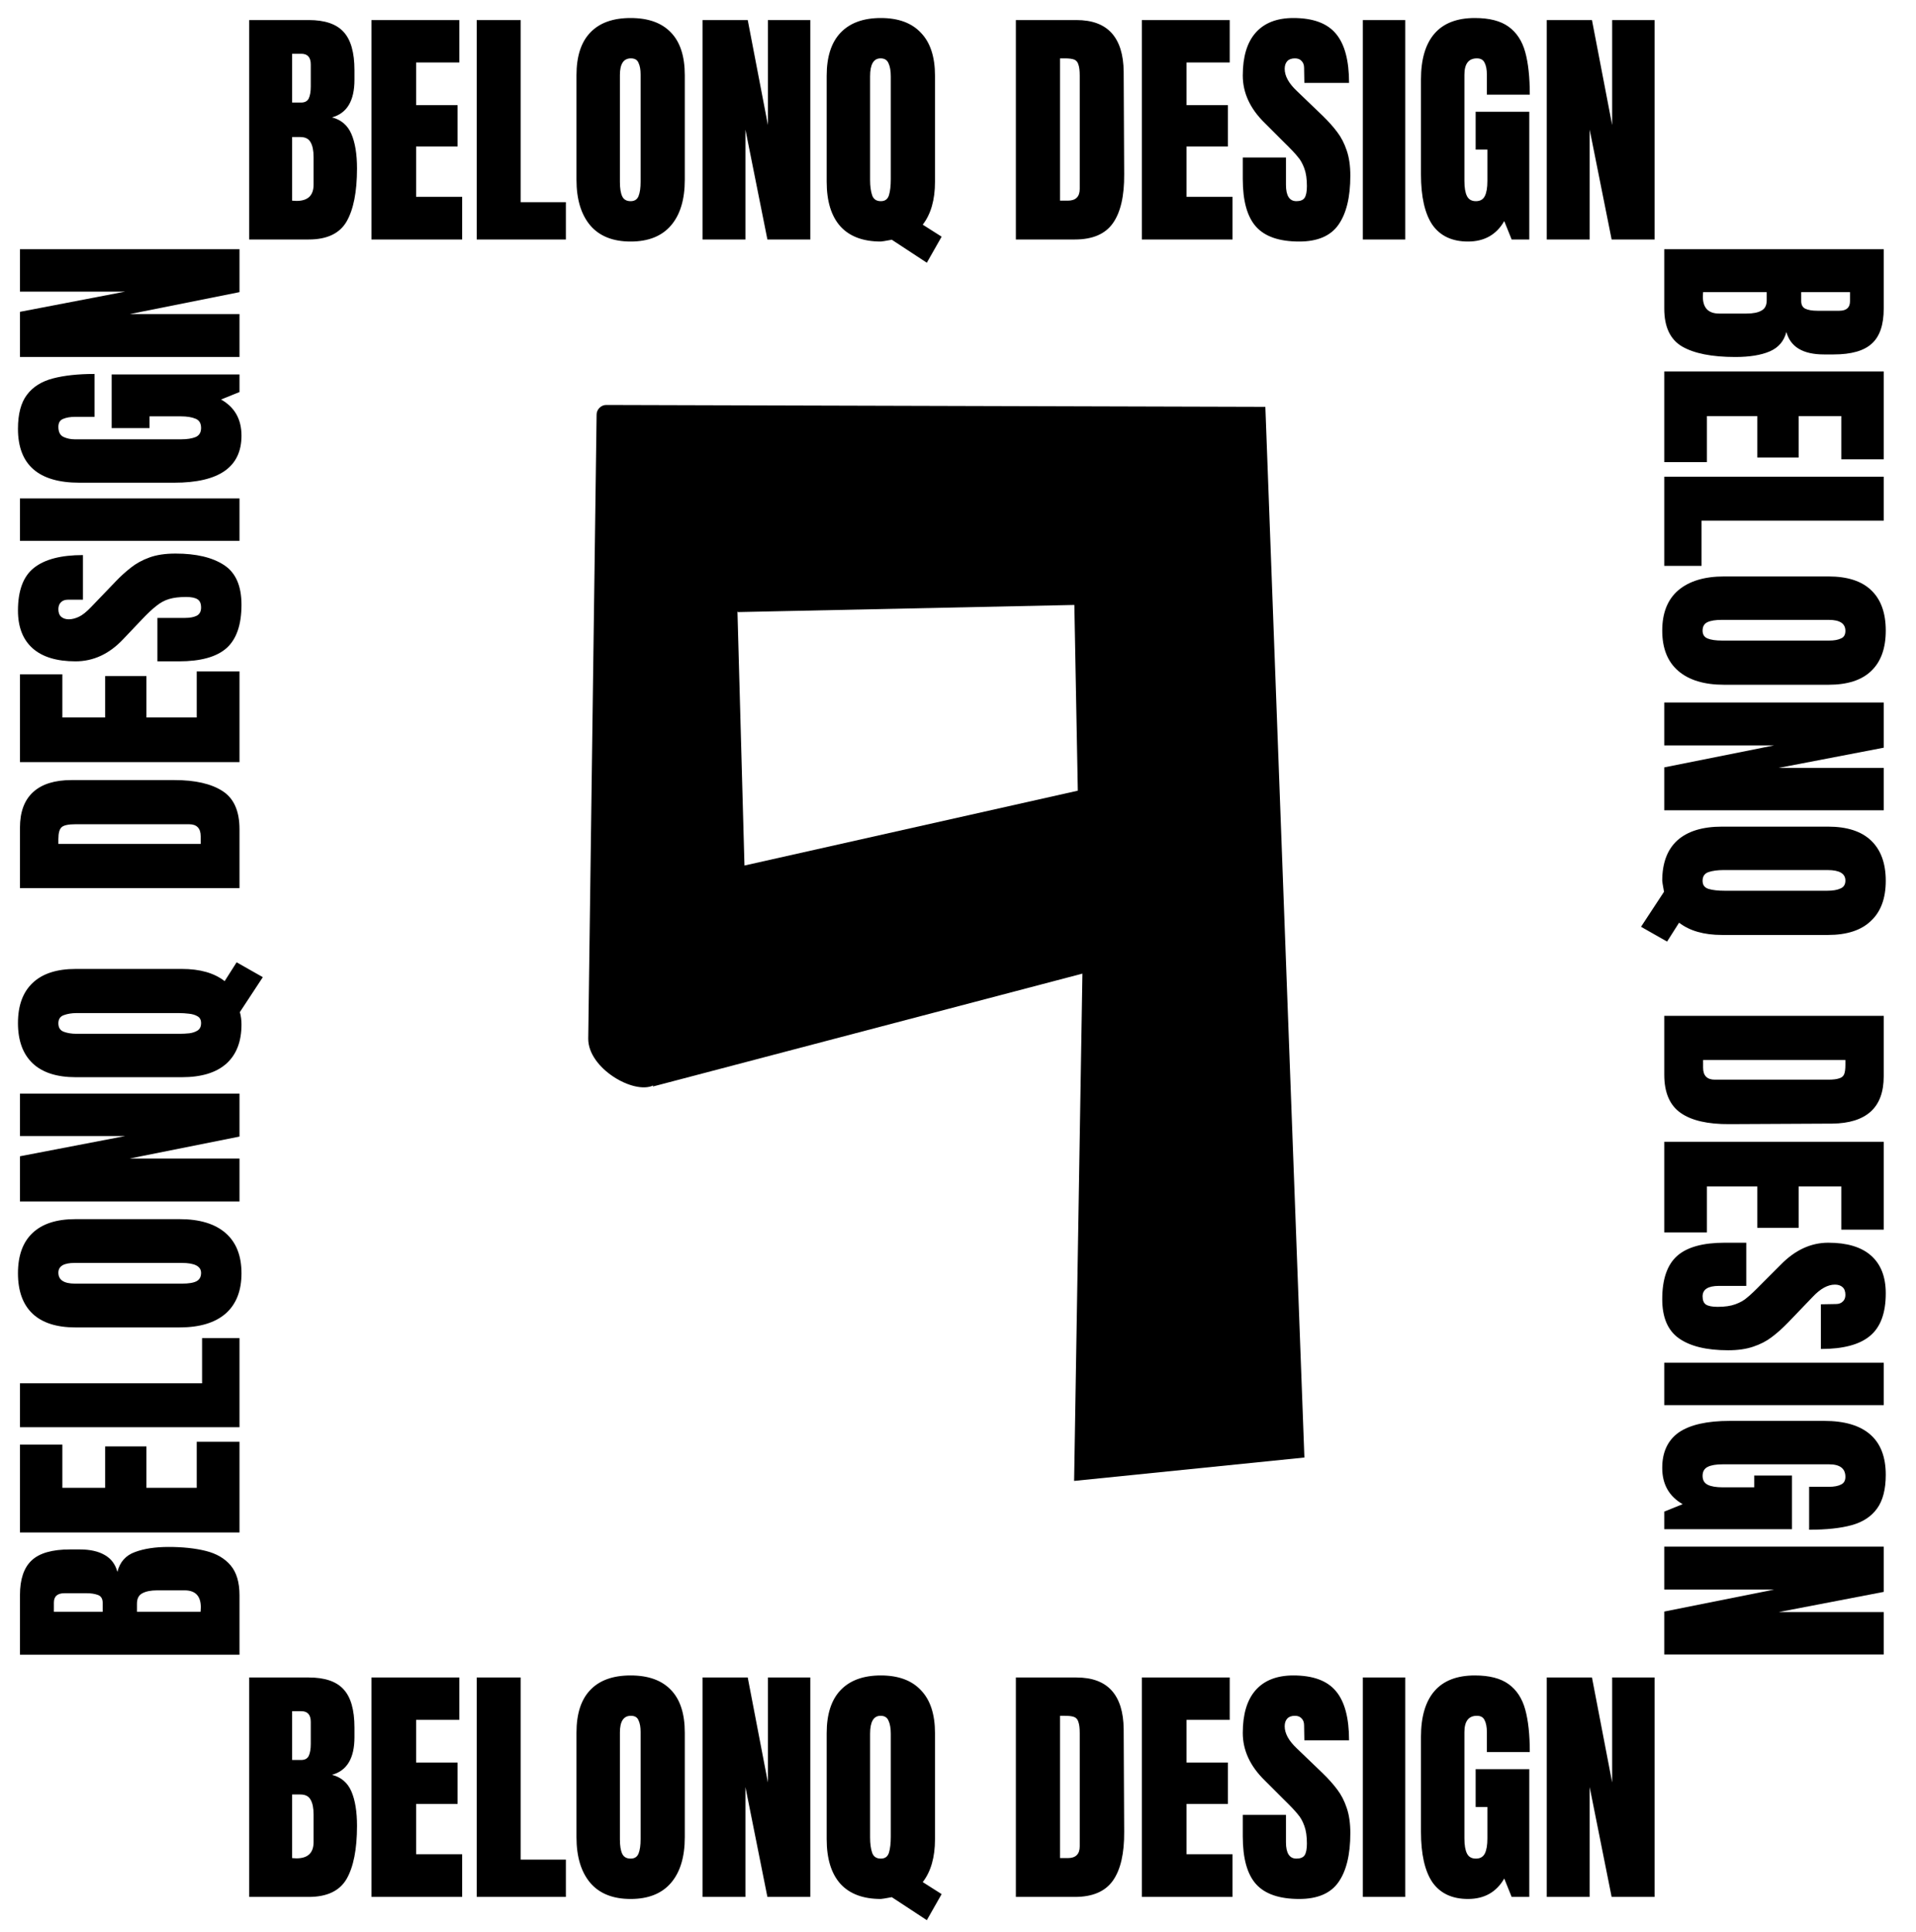 <?xml version="1.0" encoding="UTF-8"?>
<svg xmlns="http://www.w3.org/2000/svg" width="120" height="121" viewBox="0 0 120 121" fill="none">
  <path d="M15.608 1.256H19.336C20.339 1.256 21.064 1.501 21.512 1.992C21.971 2.483 22.2 3.283 22.2 4.392V5C22.2 6.312 21.731 7.096 20.792 7.352C21.368 7.501 21.773 7.848 22.008 8.392C22.243 8.936 22.36 9.656 22.36 10.552C22.36 12.013 22.141 13.123 21.704 13.88C21.267 14.627 20.477 15 19.336 15H15.608V1.256ZM18.856 6.424C19.091 6.424 19.251 6.339 19.336 6.168C19.421 5.987 19.464 5.736 19.464 5.416V4.04C19.464 3.592 19.267 3.368 18.872 3.368H18.296V6.424H18.856ZM18.568 12.584C19.283 12.584 19.64 12.243 19.64 11.56V9.848C19.64 9.432 19.576 9.117 19.448 8.904C19.331 8.691 19.117 8.584 18.808 8.584H18.296V12.568L18.568 12.584ZM23.264 15V1.256H28.768V3.912H26.064V6.584H28.656V9.176H26.064V12.328H28.944V15H23.264ZM29.858 15V1.256H32.61V12.664H35.442V15H29.858ZM39.497 15.128C38.388 15.128 37.545 14.792 36.969 14.12C36.393 13.437 36.105 12.483 36.105 11.256V4.712C36.105 3.528 36.393 2.637 36.969 2.04C37.545 1.432 38.388 1.128 39.497 1.128C40.607 1.128 41.449 1.432 42.025 2.04C42.601 2.637 42.889 3.528 42.889 4.712V11.256C42.889 12.493 42.601 13.448 42.025 14.12C41.449 14.792 40.607 15.128 39.497 15.128ZM39.497 12.6C39.743 12.6 39.908 12.493 39.993 12.28C40.079 12.067 40.121 11.768 40.121 11.384V4.664C40.121 4.365 40.079 4.125 39.993 3.944C39.919 3.752 39.759 3.656 39.513 3.656C39.055 3.656 38.825 4.003 38.825 4.696V11.4C38.825 11.795 38.873 12.093 38.969 12.296C39.065 12.499 39.241 12.6 39.497 12.6ZM43.999 15V1.256H46.831L48.095 7.832V1.256H50.751V15H48.063L46.687 8.12V15H43.999ZM55.855 15.016C55.45 15.091 55.221 15.128 55.167 15.128C54.058 15.128 53.215 14.813 52.639 14.184C52.063 13.544 51.775 12.611 51.775 11.384V4.744C51.775 3.56 52.063 2.664 52.639 2.056C53.226 1.437 54.069 1.128 55.167 1.128C56.266 1.128 57.103 1.437 57.679 2.056C58.266 2.664 58.559 3.56 58.559 4.744V11.384C58.559 12.515 58.303 13.411 57.791 14.072L58.975 14.824L58.047 16.456L55.855 15.016ZM55.167 12.6C55.434 12.6 55.605 12.472 55.679 12.216C55.754 11.96 55.791 11.629 55.791 11.224V4.792C55.791 4.44 55.743 4.163 55.647 3.96C55.562 3.757 55.397 3.656 55.151 3.656C54.714 3.656 54.495 4.029 54.495 4.776V11.272C54.495 11.656 54.538 11.976 54.623 12.232C54.709 12.477 54.89 12.6 55.167 12.6ZM63.624 1.256H67.416C68.397 1.256 69.133 1.528 69.624 2.072C70.114 2.616 70.365 3.421 70.376 4.488L70.408 10.92C70.418 12.275 70.184 13.293 69.704 13.976C69.224 14.659 68.429 15 67.32 15H63.624V1.256ZM66.872 12.568C67.373 12.568 67.624 12.323 67.624 11.832V4.744C67.624 4.435 67.597 4.205 67.544 4.056C67.501 3.896 67.416 3.789 67.288 3.736C67.16 3.683 66.962 3.656 66.696 3.656H66.392V12.568H66.872ZM71.514 15V1.256H77.018V3.912H74.314V6.584H76.906V9.176H74.314V12.328H77.194V15H71.514ZM81.372 15.128C80.124 15.128 79.223 14.819 78.668 14.2C78.113 13.581 77.836 12.584 77.836 11.208V9.864H80.54V11.576C80.54 12.259 80.759 12.6 81.196 12.6C81.441 12.6 81.612 12.531 81.708 12.392C81.804 12.243 81.852 11.997 81.852 11.656C81.852 11.208 81.799 10.84 81.692 10.552C81.585 10.253 81.447 10.008 81.276 9.816C81.116 9.613 80.823 9.304 80.396 8.888L79.212 7.704C78.295 6.808 77.836 5.816 77.836 4.728C77.836 3.555 78.103 2.664 78.636 2.056C79.18 1.437 79.969 1.128 81.004 1.128C82.241 1.128 83.132 1.459 83.676 2.12C84.22 2.771 84.492 3.795 84.492 5.192H81.692L81.676 4.248C81.676 4.067 81.623 3.923 81.516 3.816C81.42 3.709 81.281 3.656 81.1 3.656C80.887 3.656 80.727 3.715 80.62 3.832C80.513 3.949 80.46 4.109 80.46 4.312C80.46 4.76 80.716 5.224 81.228 5.704L82.828 7.24C83.201 7.603 83.511 7.949 83.756 8.28C84.001 8.6 84.199 8.984 84.348 9.432C84.497 9.869 84.572 10.392 84.572 11C84.572 12.355 84.321 13.384 83.82 14.088C83.329 14.781 82.513 15.128 81.372 15.128ZM85.355 15V1.256H88.011V15H85.355ZM91.94 15.128C90.948 15.128 90.207 14.781 89.716 14.088C89.236 13.384 88.996 12.323 88.996 10.904V4.984C88.996 3.715 89.279 2.755 89.844 2.104C90.409 1.453 91.252 1.128 92.372 1.128C93.279 1.128 93.983 1.309 94.484 1.672C94.985 2.035 95.332 2.563 95.524 3.256C95.716 3.949 95.812 4.84 95.812 5.928H93.124V4.696C93.124 4.365 93.076 4.109 92.98 3.928C92.895 3.747 92.735 3.656 92.5 3.656C91.977 3.656 91.716 3.997 91.716 4.68V11.336C91.716 11.752 91.769 12.067 91.876 12.28C91.983 12.493 92.169 12.6 92.436 12.6C92.703 12.6 92.889 12.493 92.996 12.28C93.103 12.067 93.156 11.752 93.156 11.336V9.368H92.42V7H95.78V15H94.676L94.212 13.848C93.721 14.701 92.964 15.128 91.94 15.128ZM96.874 15V1.256H99.706L100.97 7.832V1.256H103.626V15H100.938L99.562 8.12V15H96.874Z" fill="black"></path>
  <path d="M15.608 105.067H19.336C20.339 105.067 21.064 105.312 21.512 105.803C21.971 106.293 22.2 107.093 22.2 108.203V108.811C22.2 110.123 21.731 110.907 20.792 111.163C21.368 111.312 21.773 111.659 22.008 112.203C22.243 112.747 22.36 113.467 22.36 114.363C22.36 115.824 22.141 116.933 21.704 117.691C21.267 118.437 20.477 118.811 19.336 118.811H15.608V105.067ZM18.856 110.235C19.091 110.235 19.251 110.149 19.336 109.979C19.421 109.797 19.464 109.547 19.464 109.227V107.851C19.464 107.403 19.267 107.179 18.872 107.179H18.296V110.235H18.856ZM18.568 116.395C19.283 116.395 19.64 116.053 19.64 115.371V113.659C19.64 113.243 19.576 112.928 19.448 112.715C19.331 112.501 19.117 112.395 18.808 112.395H18.296V116.379L18.568 116.395ZM23.264 118.811V105.067H28.768V107.723H26.064V110.395H28.656V112.987H26.064V116.139H28.944V118.811H23.264ZM29.858 118.811V105.067H32.61V116.475H35.442V118.811H29.858ZM39.497 118.939C38.388 118.939 37.545 118.603 36.969 117.931C36.393 117.248 36.105 116.293 36.105 115.067V108.523C36.105 107.339 36.393 106.448 36.969 105.851C37.545 105.243 38.388 104.939 39.497 104.939C40.607 104.939 41.449 105.243 42.025 105.851C42.601 106.448 42.889 107.339 42.889 108.523V115.067C42.889 116.304 42.601 117.259 42.025 117.931C41.449 118.603 40.607 118.939 39.497 118.939ZM39.497 116.411C39.743 116.411 39.908 116.304 39.993 116.091C40.079 115.877 40.121 115.579 40.121 115.195V108.475C40.121 108.176 40.079 107.936 39.993 107.755C39.919 107.563 39.759 107.467 39.513 107.467C39.055 107.467 38.825 107.813 38.825 108.507V115.211C38.825 115.605 38.873 115.904 38.969 116.107C39.065 116.309 39.241 116.411 39.497 116.411ZM43.999 118.811V105.067H46.831L48.095 111.643V105.067H50.751V118.811H48.063L46.687 111.931V118.811H43.999ZM55.855 118.827C55.45 118.901 55.221 118.939 55.167 118.939C54.058 118.939 53.215 118.624 52.639 117.995C52.063 117.355 51.775 116.421 51.775 115.195V108.555C51.775 107.371 52.063 106.475 52.639 105.867C53.226 105.248 54.069 104.939 55.167 104.939C56.266 104.939 57.103 105.248 57.679 105.867C58.266 106.475 58.559 107.371 58.559 108.555V115.195C58.559 116.325 58.303 117.221 57.791 117.883L58.975 118.635L58.047 120.267L55.855 118.827ZM55.167 116.411C55.434 116.411 55.605 116.283 55.679 116.027C55.754 115.771 55.791 115.44 55.791 115.035V108.603C55.791 108.251 55.743 107.973 55.647 107.771C55.562 107.568 55.397 107.467 55.151 107.467C54.714 107.467 54.495 107.84 54.495 108.587V115.083C54.495 115.467 54.538 115.787 54.623 116.043C54.709 116.288 54.89 116.411 55.167 116.411ZM63.624 105.067H67.416C68.397 105.067 69.133 105.339 69.624 105.883C70.114 106.427 70.365 107.232 70.376 108.299L70.408 114.731C70.418 116.085 70.184 117.104 69.704 117.787C69.224 118.469 68.429 118.811 67.32 118.811H63.624V105.067ZM66.872 116.379C67.373 116.379 67.624 116.133 67.624 115.643V108.555C67.624 108.245 67.597 108.016 67.544 107.867C67.501 107.707 67.416 107.6 67.288 107.547C67.16 107.493 66.962 107.467 66.696 107.467H66.392V116.379H66.872ZM71.514 118.811V105.067H77.018V107.723H74.314V110.395H76.906V112.987H74.314V116.139H77.194V118.811H71.514ZM81.372 118.939C80.124 118.939 79.223 118.629 78.668 118.011C78.113 117.392 77.836 116.395 77.836 115.019V113.675H80.54V115.387C80.54 116.069 80.759 116.411 81.196 116.411C81.441 116.411 81.612 116.341 81.708 116.203C81.804 116.053 81.852 115.808 81.852 115.467C81.852 115.019 81.799 114.651 81.692 114.363C81.585 114.064 81.447 113.819 81.276 113.627C81.116 113.424 80.823 113.115 80.396 112.699L79.212 111.515C78.295 110.619 77.836 109.627 77.836 108.539C77.836 107.365 78.103 106.475 78.636 105.867C79.18 105.248 79.969 104.939 81.004 104.939C82.241 104.939 83.132 105.269 83.676 105.931C84.22 106.581 84.492 107.605 84.492 109.003H81.692L81.676 108.059C81.676 107.877 81.623 107.733 81.516 107.627C81.42 107.52 81.281 107.467 81.1 107.467C80.887 107.467 80.727 107.525 80.62 107.643C80.513 107.76 80.46 107.92 80.46 108.123C80.46 108.571 80.716 109.035 81.228 109.515L82.828 111.051C83.201 111.413 83.511 111.76 83.756 112.091C84.001 112.411 84.199 112.795 84.348 113.243C84.497 113.68 84.572 114.203 84.572 114.811C84.572 116.165 84.321 117.195 83.82 117.899C83.329 118.592 82.513 118.939 81.372 118.939ZM85.355 118.811V105.067H88.011V118.811H85.355ZM91.94 118.939C90.948 118.939 90.207 118.592 89.716 117.899C89.236 117.195 88.996 116.133 88.996 114.715V108.795C88.996 107.525 89.279 106.565 89.844 105.915C90.409 105.264 91.252 104.939 92.372 104.939C93.279 104.939 93.983 105.12 94.484 105.483C94.985 105.845 95.332 106.373 95.524 107.067C95.716 107.76 95.812 108.651 95.812 109.739H93.124V108.507C93.124 108.176 93.076 107.92 92.98 107.739C92.895 107.557 92.735 107.467 92.5 107.467C91.977 107.467 91.716 107.808 91.716 108.491V115.147C91.716 115.563 91.769 115.877 91.876 116.091C91.983 116.304 92.169 116.411 92.436 116.411C92.703 116.411 92.889 116.304 92.996 116.091C93.103 115.877 93.156 115.563 93.156 115.147V113.179H92.42V110.811H95.78V118.811H94.676L94.212 117.659C93.721 118.512 92.964 118.939 91.94 118.939ZM96.874 118.811V105.067H99.706L100.97 111.643V105.067H103.626V118.811H100.938L99.562 111.931V118.811H96.874Z" fill="black"></path>
  <path d="M15 103.641L1.25 103.641L1.25 99.914C1.25 98.914 1.495 98.188 1.984 97.734C2.469 97.276 3.271 97.047 4.391 97.047L4.992 97.047C5.638 97.047 6.161 97.164 6.562 97.398C6.964 97.628 7.227 97.979 7.352 98.453C7.508 97.833 7.875 97.419 8.453 97.211C9.026 96.997 9.727 96.891 10.555 96.891C11.445 96.891 12.224 96.974 12.891 97.141C13.557 97.307 14.075 97.609 14.445 98.047C14.815 98.484 15 99.107 15 99.914L15 103.641ZM6.43 100.953L6.43 100.391C6.43 100.135 6.331 99.971 6.133 99.898C5.935 99.826 5.698 99.789 5.422 99.789L4.039 99.789C3.596 99.789 3.375 99.984 3.375 100.375L3.375 100.953L6.43 100.953ZM12.578 100.68C12.578 99.966 12.24 99.609 11.562 99.609L9.844 99.609C9.453 99.609 9.146 99.669 8.922 99.789C8.693 99.904 8.578 100.122 8.578 100.445L8.578 100.953L12.562 100.953C12.573 100.839 12.578 100.747 12.578 100.68ZM15 95.984L1.25 95.984L1.25 90.484L3.906 90.484L3.906 93.188L6.586 93.188L6.586 90.594L9.172 90.594L9.172 93.188L12.32 93.188L12.32 90.305L15 90.305L15 95.984ZM15 89.391L1.25 89.391L1.25 86.641L12.656 86.641L12.656 83.812L15 83.812L15 89.391ZM15.125 79.75C15.125 80.849 14.794 81.69 14.133 82.273C13.466 82.852 12.505 83.141 11.25 83.141L4.719 83.141C3.542 83.141 2.648 82.854 2.039 82.281C1.43 81.703 1.125 80.859 1.125 79.75C1.125 78.641 1.43 77.799 2.039 77.227C2.648 76.648 3.542 76.359 4.719 76.359L11.25 76.359C12.505 76.359 13.466 76.651 14.133 77.234C14.794 77.812 15.125 78.651 15.125 79.75ZM12.594 79.727C12.594 79.31 12.19 79.102 11.383 79.102L4.672 79.102C3.995 79.102 3.656 79.305 3.656 79.711C3.656 80.169 4.003 80.398 4.695 80.398L11.398 80.398C11.825 80.398 12.133 80.346 12.32 80.242C12.503 80.138 12.594 79.966 12.594 79.727ZM15 75.25L1.25 75.25L1.25 72.422L7.836 71.156L1.25 71.156L1.25 68.5L15 68.5L15 71.188L8.125 72.562L15 72.562L15 75.25ZM16.461 61.203L15.023 63.391C15.091 63.641 15.125 63.898 15.125 64.164C15.125 65.237 14.807 66.057 14.172 66.625C13.537 67.188 12.609 67.469 11.391 67.469L4.742 67.469C3.56 67.469 2.661 67.18 2.047 66.602C1.432 66.018 1.125 65.177 1.125 64.078C1.125 62.979 1.432 62.141 2.047 61.562C2.661 60.979 3.56 60.688 4.742 60.688L11.391 60.688C12.526 60.688 13.419 60.943 14.07 61.453L14.82 60.273L16.461 61.203ZM12.594 64.078C12.594 63.88 12.521 63.74 12.375 63.656C12.229 63.568 12.05 63.513 11.836 63.492C11.622 63.466 11.417 63.453 11.219 63.453L4.789 63.453C4.497 63.453 4.237 63.495 4.008 63.578C3.773 63.656 3.656 63.828 3.656 64.094C3.656 64.365 3.771 64.542 4 64.625C4.224 64.708 4.484 64.75 4.781 64.75L11.273 64.75C11.456 64.75 11.651 64.74 11.859 64.719C12.062 64.693 12.237 64.633 12.383 64.539C12.523 64.445 12.594 64.292 12.594 64.078ZM15 55.625L1.25 55.625L1.25 51.844C1.25 50.854 1.526 50.109 2.078 49.609C2.625 49.109 3.427 48.859 4.484 48.859L10.922 48.859C12.224 48.859 13.229 49.089 13.938 49.547C14.646 50 15 50.797 15 51.938L15 55.625ZM12.57 52.859L12.57 52.383C12.57 51.878 12.325 51.625 11.836 51.625L4.742 51.625C4.284 51.625 3.99 51.688 3.859 51.812C3.724 51.932 3.656 52.18 3.656 52.555L3.656 52.859L12.57 52.859ZM15 47.734L1.25 47.734L1.25 42.234L3.906 42.234L3.906 44.938L6.586 44.938L6.586 42.344L9.172 42.344L9.172 44.938L12.32 44.938L12.32 42.055L15 42.055L15 47.734ZM15.125 37.875C15.125 39.13 14.812 40.036 14.188 40.594C13.562 41.146 12.568 41.422 11.203 41.422L9.859 41.422L9.859 38.703L11.578 38.703C11.896 38.703 12.146 38.656 12.328 38.562C12.505 38.464 12.594 38.294 12.594 38.055C12.594 37.805 12.521 37.633 12.375 37.539C12.229 37.44 11.99 37.391 11.656 37.391C11.234 37.391 10.883 37.432 10.602 37.516C10.315 37.599 10.044 37.745 9.789 37.953C9.529 38.156 9.227 38.44 8.883 38.805L7.711 40.039C6.841 40.961 5.846 41.422 4.727 41.422C3.555 41.422 2.661 41.151 2.047 40.609C1.432 40.062 1.125 39.273 1.125 38.242C1.125 36.982 1.461 36.089 2.133 35.562C2.805 35.031 3.826 34.766 5.195 34.766L5.195 37.562L4.25 37.562C4.062 37.562 3.917 37.617 3.812 37.727C3.708 37.831 3.656 37.974 3.656 38.156C3.656 38.375 3.719 38.536 3.844 38.641C3.964 38.74 4.12 38.789 4.312 38.789C4.505 38.789 4.714 38.737 4.938 38.633C5.161 38.529 5.419 38.323 5.711 38.016L7.234 36.43C7.536 36.112 7.857 35.82 8.195 35.555C8.529 35.289 8.919 35.075 9.367 34.914C9.81 34.753 10.352 34.672 10.992 34.672C12.284 34.672 13.297 34.911 14.031 35.391C14.76 35.865 15.125 36.693 15.125 37.875ZM15 33.875L1.25 33.875L1.25 31.219L15 31.219L15 33.875ZM15.125 27.289C15.125 29.253 13.719 30.234 10.906 30.234L4.977 30.234C2.409 30.234 1.125 29.109 1.125 26.859C1.125 25.932 1.312 25.221 1.688 24.727C2.057 24.232 2.599 23.891 3.312 23.703C4.026 23.516 4.896 23.422 5.922 23.422L5.922 26.109L4.703 26.109C4.406 26.109 4.159 26.151 3.961 26.234C3.758 26.312 3.656 26.479 3.656 26.734C3.656 27.052 3.763 27.263 3.977 27.367C4.19 27.466 4.424 27.516 4.68 27.516L11.344 27.516C11.713 27.516 12.016 27.469 12.25 27.375C12.479 27.276 12.594 27.086 12.594 26.805C12.594 26.513 12.479 26.32 12.25 26.227C12.016 26.128 11.708 26.078 11.328 26.078L9.367 26.078L9.367 26.812L6.992 26.812L6.992 23.453L15 23.453L15 24.555L13.844 25.023C14.698 25.503 15.125 26.258 15.125 27.289ZM15 22.359L1.25 22.359L1.25 19.531L7.836 18.266L1.25 18.266L1.25 15.609L15 15.609L15 18.297L8.125 19.672L15 19.672L15 22.359Z" fill="black"></path>
  <path d="M117.978 15.608L117.978 19.336C117.978 20.339 117.733 21.064 117.242 21.512C116.752 21.971 115.952 22.2 114.842 22.2L114.234 22.2C112.922 22.2 112.138 21.731 111.882 20.792C111.733 21.368 111.386 21.773 110.842 22.008C110.298 22.243 109.578 22.36 108.682 22.36C107.221 22.36 106.112 22.141 105.354 21.704C104.608 21.267 104.234 20.477 104.234 19.336L104.234 15.608L117.978 15.608ZM112.81 18.856C112.81 19.091 112.896 19.251 113.066 19.336C113.248 19.421 113.498 19.464 113.818 19.464L115.194 19.464C115.642 19.464 115.866 19.267 115.866 18.872L115.866 18.296L112.81 18.296L112.81 18.856ZM106.65 18.568C106.65 19.283 106.992 19.64 107.674 19.64L109.386 19.64C109.802 19.64 110.117 19.576 110.33 19.448C110.544 19.331 110.65 19.117 110.65 18.808L110.65 18.296L106.666 18.296L106.65 18.568ZM104.234 23.264L117.978 23.264L117.978 28.768L115.322 28.768L115.322 26.064L112.65 26.064L112.65 28.656L110.058 28.656L110.058 26.064L106.906 26.064L106.906 28.944L104.234 28.944L104.234 23.264ZM104.234 29.858L117.978 29.858L117.978 32.61L106.57 32.61L106.57 35.442L104.234 35.442L104.234 29.858ZM104.106 39.497C104.106 38.388 104.442 37.545 105.114 36.969C105.797 36.393 106.752 36.105 107.978 36.105L114.522 36.105C115.706 36.105 116.597 36.393 117.194 36.969C117.802 37.545 118.106 38.388 118.106 39.497C118.106 40.607 117.802 41.449 117.194 42.025C116.597 42.601 115.706 42.889 114.522 42.889L107.978 42.889C106.741 42.889 105.786 42.601 105.114 42.025C104.442 41.449 104.106 40.607 104.106 39.497ZM106.634 39.497C106.634 39.743 106.741 39.908 106.954 39.993C107.168 40.079 107.466 40.121 107.85 40.121L114.57 40.121C114.869 40.121 115.109 40.079 115.29 39.993C115.482 39.919 115.578 39.759 115.578 39.513C115.578 39.055 115.232 38.825 114.538 38.825L107.834 38.825C107.44 38.825 107.141 38.873 106.938 38.969C106.736 39.065 106.634 39.241 106.634 39.497ZM104.234 43.999L117.978 43.999L117.978 46.831L111.402 48.095L117.978 48.095L117.978 50.751L104.234 50.751L104.234 48.063L111.114 46.687L104.234 46.687L104.234 43.999ZM104.218 55.855C104.144 55.45 104.106 55.221 104.106 55.167C104.106 54.058 104.421 53.215 105.05 52.639C105.69 52.063 106.624 51.775 107.85 51.775L114.49 51.775C115.674 51.775 116.57 52.063 117.178 52.639C117.797 53.226 118.106 54.069 118.106 55.167C118.106 56.266 117.797 57.103 117.178 57.679C116.57 58.266 115.674 58.559 114.49 58.559L107.85 58.559C106.72 58.559 105.824 58.303 105.162 57.791L104.41 58.975L102.778 58.047L104.218 55.855ZM106.634 55.167C106.634 55.434 106.762 55.605 107.018 55.679C107.274 55.754 107.605 55.791 108.01 55.791L114.442 55.791C114.794 55.791 115.072 55.743 115.274 55.647C115.477 55.562 115.578 55.397 115.578 55.151C115.578 54.714 115.205 54.495 114.458 54.495L107.962 54.495C107.578 54.495 107.258 54.538 107.002 54.623C106.757 54.709 106.634 54.89 106.634 55.167ZM117.978 63.624L117.978 67.416C117.978 68.397 117.706 69.133 117.162 69.624C116.618 70.114 115.813 70.365 114.746 70.376L108.314 70.408C106.96 70.418 105.941 70.184 105.258 69.704C104.576 69.224 104.234 68.429 104.234 67.32L104.234 63.624L117.978 63.624ZM106.666 66.872C106.666 67.373 106.912 67.624 107.402 67.624L114.49 67.624C114.8 67.624 115.029 67.597 115.178 67.544C115.338 67.501 115.445 67.416 115.498 67.288C115.552 67.16 115.578 66.962 115.578 66.696L115.578 66.392L106.666 66.392L106.666 66.872ZM104.234 71.514L117.978 71.514L117.978 77.018L115.322 77.018L115.322 74.314L112.65 74.314L112.65 76.906L110.058 76.906L110.058 74.314L106.906 74.314L106.906 77.194L104.234 77.194L104.234 71.514ZM104.106 81.372C104.106 80.124 104.416 79.223 105.034 78.668C105.653 78.113 106.65 77.836 108.026 77.836L109.37 77.836L109.37 80.54L107.658 80.54C106.976 80.54 106.634 80.759 106.634 81.196C106.634 81.441 106.704 81.612 106.842 81.708C106.992 81.804 107.237 81.852 107.578 81.852C108.026 81.852 108.394 81.799 108.682 81.692C108.981 81.585 109.226 81.447 109.418 81.276C109.621 81.116 109.93 80.823 110.346 80.396L111.53 79.212C112.426 78.295 113.418 77.836 114.506 77.836C115.68 77.836 116.57 78.103 117.178 78.636C117.797 79.18 118.106 79.969 118.106 81.004C118.106 82.241 117.776 83.132 117.114 83.676C116.464 84.22 115.44 84.492 114.042 84.492L114.042 81.692L114.986 81.676C115.168 81.676 115.312 81.623 115.418 81.516C115.525 81.42 115.578 81.281 115.578 81.1C115.578 80.887 115.52 80.727 115.402 80.62C115.285 80.513 115.125 80.46 114.922 80.46C114.474 80.46 114.01 80.716 113.53 81.228L111.994 82.828C111.632 83.201 111.285 83.511 110.954 83.756C110.634 84.001 110.25 84.199 109.802 84.348C109.365 84.497 108.842 84.572 108.234 84.572C106.88 84.572 105.85 84.321 105.146 83.82C104.453 83.329 104.106 82.513 104.106 81.372ZM104.234 85.355L117.978 85.355L117.978 88.011L104.234 88.011L104.234 85.355ZM104.106 91.94C104.106 90.948 104.453 90.207 105.146 89.716C105.85 89.236 106.912 88.996 108.33 88.996L114.25 88.996C115.52 88.996 116.48 89.279 117.13 89.844C117.781 90.409 118.106 91.252 118.106 92.372C118.106 93.279 117.925 93.983 117.562 94.484C117.2 94.985 116.672 95.332 115.978 95.524C115.285 95.716 114.394 95.812 113.306 95.812L113.306 93.124L114.538 93.124C114.869 93.124 115.125 93.076 115.306 92.98C115.488 92.895 115.578 92.735 115.578 92.5C115.578 91.977 115.237 91.716 114.554 91.716L107.898 91.716C107.482 91.716 107.168 91.769 106.954 91.876C106.741 91.983 106.634 92.169 106.634 92.436C106.634 92.703 106.741 92.889 106.954 92.996C107.168 93.103 107.482 93.156 107.898 93.156L109.866 93.156L109.866 92.42L112.234 92.42L112.234 95.78L104.234 95.78L104.234 94.676L105.386 94.212C104.533 93.721 104.106 92.964 104.106 91.94ZM104.234 96.874L117.978 96.874L117.978 99.706L111.402 100.97L117.978 100.97L117.978 103.626L104.234 103.626L104.234 100.938L111.114 99.562L104.234 99.562L104.234 96.874Z" fill="black"></path>
  <path d="M40.883 68.054L67.792 60.981L67.272 92.755L81.695 91.291L79.25 25.482L37.964 25.365C37.649 25.363 37.367 25.642 37.366 25.957L36.841 65.054C36.831 66.911 39.691 68.573 40.919 67.984L40.883 68.054ZM46.221 38.337L67.287 37.89L67.504 49.523L46.626 54.211L46.187 38.302L46.221 38.337Z" fill="black"></path>
</svg>
